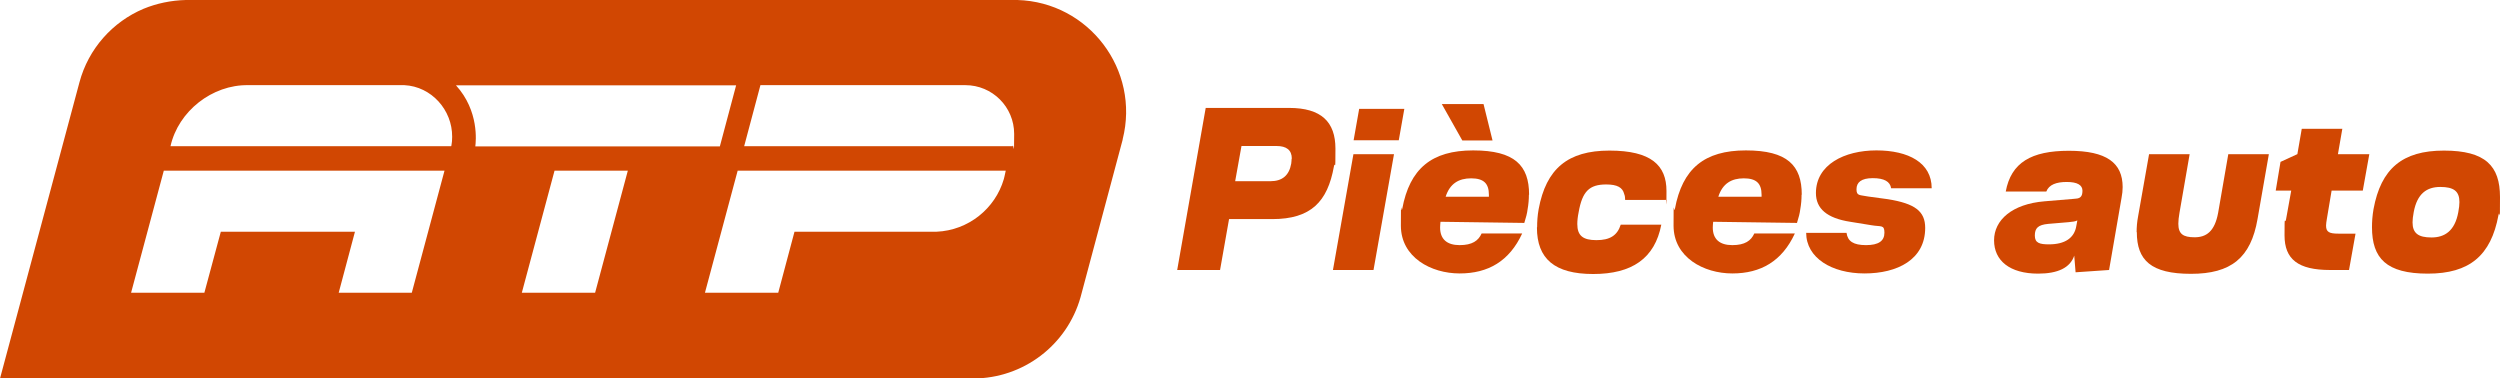 <?xml version="1.0" encoding="UTF-8"?>
<svg id="grid" xmlns="http://www.w3.org/2000/svg" version="1.1" viewBox="0 0 1306.5 197.8">
  <!-- Generator: Adobe Illustrator 29.1.0, SVG Export Plug-In . SVG Version: 2.1.0 Build 142)  -->
  <defs>
    <style>
      .st0 {
        fill: #d14702;
      }
    </style>
  </defs>
  <g>
    <path class="st0" d="M673.7,56.4c16.8,0,24.2,7.3,24.2,21.3s-.2,5.9-.8,9.3c-3.3,18.4-12,27.5-32.2,27.5h-22.6l-4.7,26.6h-22.4l14.9-84.7h43.7,0ZM675.1,82.9c0-4.5-2.8-6.6-8-6.6h-18.3l-3.3,18.4h18.4c6.2,0,9.8-3,10.9-9.2.1-1,.2-1.8.2-2.5h0Z"/>
    <path class="st0" d="M717.8,141.1h-21.2l10.7-60.5h21.2l-10.7,60.5ZM707.4,73.3l2.9-16.4h23.6l-2.9,16.4h-23.6Z"/>
    <path class="st0" d="M799,101.8c0,2.3-.2,5-.7,7.7-.2,1.8-.8,4.2-1.7,7l-43.8-.6c-.1,1.1-.2,2.1-.2,3,0,6.1,3.6,9.2,10.2,9.2s9.8-2.3,11.5-6.1h21.2c-6.7,14.5-17.8,20.9-32.7,20.9s-30.7-8.4-30.7-25,.2-5.6.7-8.7c3.9-21.1,15.4-30.6,37.1-30.6s29.2,7.9,29.2,23.1h0ZM775.3,54.4l4.7,19h-15.8l-10.7-19h21.8ZM755.5,102.8h22.6v-1c0-6.1-2.9-8.6-9.3-8.6s-11.1,2.7-13.3,9.6h0Z"/>
    <path class="st0" d="M803.3,118.7c0-2.9.2-6.1.8-9.4,3.9-21.1,15.2-30.6,37-30.6s29.8,7.7,29.8,21.1-.1,3-.4,4.7h-21.2c0-1.1-.1-2.2-.5-3.1-.8-3.4-3.6-5-9.4-5-8.8,0-12.5,3.6-14.4,14.5-.5,2.4-.7,4.5-.7,6.2,0,6.1,3,8.4,10,8.4s10.9-2.4,12.7-8.1h21.2c-3.4,17.7-15.4,25.8-35.6,25.8s-29.4-8-29.4-24.3h0Z"/>
    <path class="st0" d="M941.5,101.8c0,2.3-.2,5-.7,7.7-.2,1.8-.8,4.2-1.7,7l-43.8-.6c-.1,1.1-.2,2.1-.2,3,0,6.1,3.6,9.2,10.2,9.2s9.8-2.3,11.5-6.1h21.2c-6.7,14.5-17.8,20.9-32.7,20.9s-30.7-8.4-30.7-25,.2-5.6.7-8.7c3.9-21.1,15.4-30.6,37.1-30.6s29.2,7.9,29.2,23.1h0ZM898,102.8h22.6v-1c0-6.1-2.9-8.6-9.3-8.6s-11.1,2.7-13.3,9.6h0Z"/>
    <path class="st0" d="M943.8,121.7h21.2c.6,4.4,3.6,6.4,10.2,6.4s9.6-2.2,9.6-6.5-1.7-3-6.8-3.9l-11.1-1.8c-12.2-1.9-17.9-6.9-17.9-15,0-14.9,14.9-22.3,31.6-22.3s28.9,6.4,28.9,19.8h-21.2c-.5-3.5-3.6-5.3-9.6-5.3s-8.5,2.2-8.5,5.8,1.7,2.9,6.1,3.8l10.3,1.4c14.2,2.3,19.5,6.3,19.5,15,0,16.6-14.6,23.8-31.7,23.8s-30.5-8.1-30.5-21.3h0Z"/>
    <path class="st0" d="M1109.3,97.7c0,1.8-.2,3.8-.6,5.8l-6.5,37.6-17.5,1.2-.7-8.7c-2.1,6.3-8.5,9.4-18.9,9.4-14.8,0-23-6.8-23-17.4s9.4-19,26.4-20.4l15.5-1.3c2.4-.1,3.6-.6,4.1-2.4.1-.5.2-1.1.2-1.8,0-3-2.7-4.6-8.2-4.6s-9.3,1.4-10.7,5h-21.2c2.8-15.1,13.3-21.3,33-21.3s28.1,6.3,28.1,19h0ZM1085.6,115.2c-1,.5-2.2.7-4.5.9l-10.7.9c-5.3.5-7,2.2-7,6.1s2.5,4.6,7.4,4.6c8.3,0,13.3-3.3,14.3-9.7l.5-2.7h0Z"/>
    <path class="st0" d="M1116.6,121.3c0-2.5.2-5.3.8-8.4l5.7-32.3h21.2l-5.3,30.6c-.4,2.3-.6,4.1-.6,5.7,0,5.3,2.4,7.1,8.5,7.1s10.5-3,12.3-12.8l5.3-30.6h21.2l-5.9,33.8c-3.5,20.4-13.9,28.7-34.8,28.7s-28.3-7.1-28.3-21.8h0Z"/>
    <path class="st0" d="M1234.9,99.6h-16.4l-2.5,14.9c-.2,1.3-.4,2.4-.4,3.4,0,3.4,1.7,4.2,6.5,4.2h8.9l-3.4,19h-9.9c-16.7,0-23.8-5.6-23.8-18.1s.2-5.2.8-8.4l2.7-15h-8.1l2.5-15,8.7-4h.1l2.3-13.3h21.2l-2.3,13.3h16.4l-3.4,19h0Z"/>
    <path class="st0" d="M1239.6,118.7c0-2.8.2-5.9.8-9.4,3.9-21.2,15.1-30.6,36.8-30.6s29.3,8,29.3,24.3-.2,5.9-.8,9.4c-3.9,21.2-15.2,30.6-36.9,30.6s-29.2-8-29.2-24.3h0ZM1284.7,110.9c.4-2.1.6-3.9.6-5.3,0-5.7-3-7.9-10-7.9s-12.1,3.4-13.9,13.2c-.4,2.1-.6,3.9-.6,5.3,0,5.7,3,7.9,9.9,7.9s12.2-3.4,14-13.2Z"/>
  </g>
  <path class="st0" d="M531.7,0H97.1c-7.8.2-15.3,1.8-22.1,4.6-16.1,6.8-28.8,20.8-33.5,38.5L0,197.8h508.7c26.1-.1,48.9-17.4,56-42.5l22-82.3c0,0,0-.1,0-.2C595.9,36.5,569,1.1,531.7,0h0ZM215.3,153h-38.3l8.5-31.9h-70.1l-8.6,31.9h-38.3l17.1-63.8h146.7l-17.1,63.8h0ZM235.8,76.3s0,0,0,.1h0s-146.7,0-146.7,0c4.1-18.3,21.8-32.2,40.6-31.9,0,0,80.9,0,81.6,0,14.2.7,25.1,13,25,27,0,1.6-.1,3.1-.4,4.6h0ZM238.2,44.6h146.5l-8.5,31.9h-127.8c.3-2.4,2.1-18.5-10.1-31.9h0ZM311,153h-38.3l17.1-63.8h38.3l-17.1,63.8ZM524.6,93.6c-4.5,15.4-18.5,26.8-35.2,27.5h-74.2l-8.5,31.9h-38.3l17.1-63.8h140.1c-.4,2.1-1,4.4-1,4.4ZM529.2,76.4s0,0,0,0h-140.3l8.5-31.9h107.1c14.1,0,25.5,11.4,25.5,25.5s-.3,4.3-.8,6.4h0Z"/>
  <path class="st0" d="M235.8,76.3s0,0,0,0h0s0,0,0,0h0Z"/>
</svg>